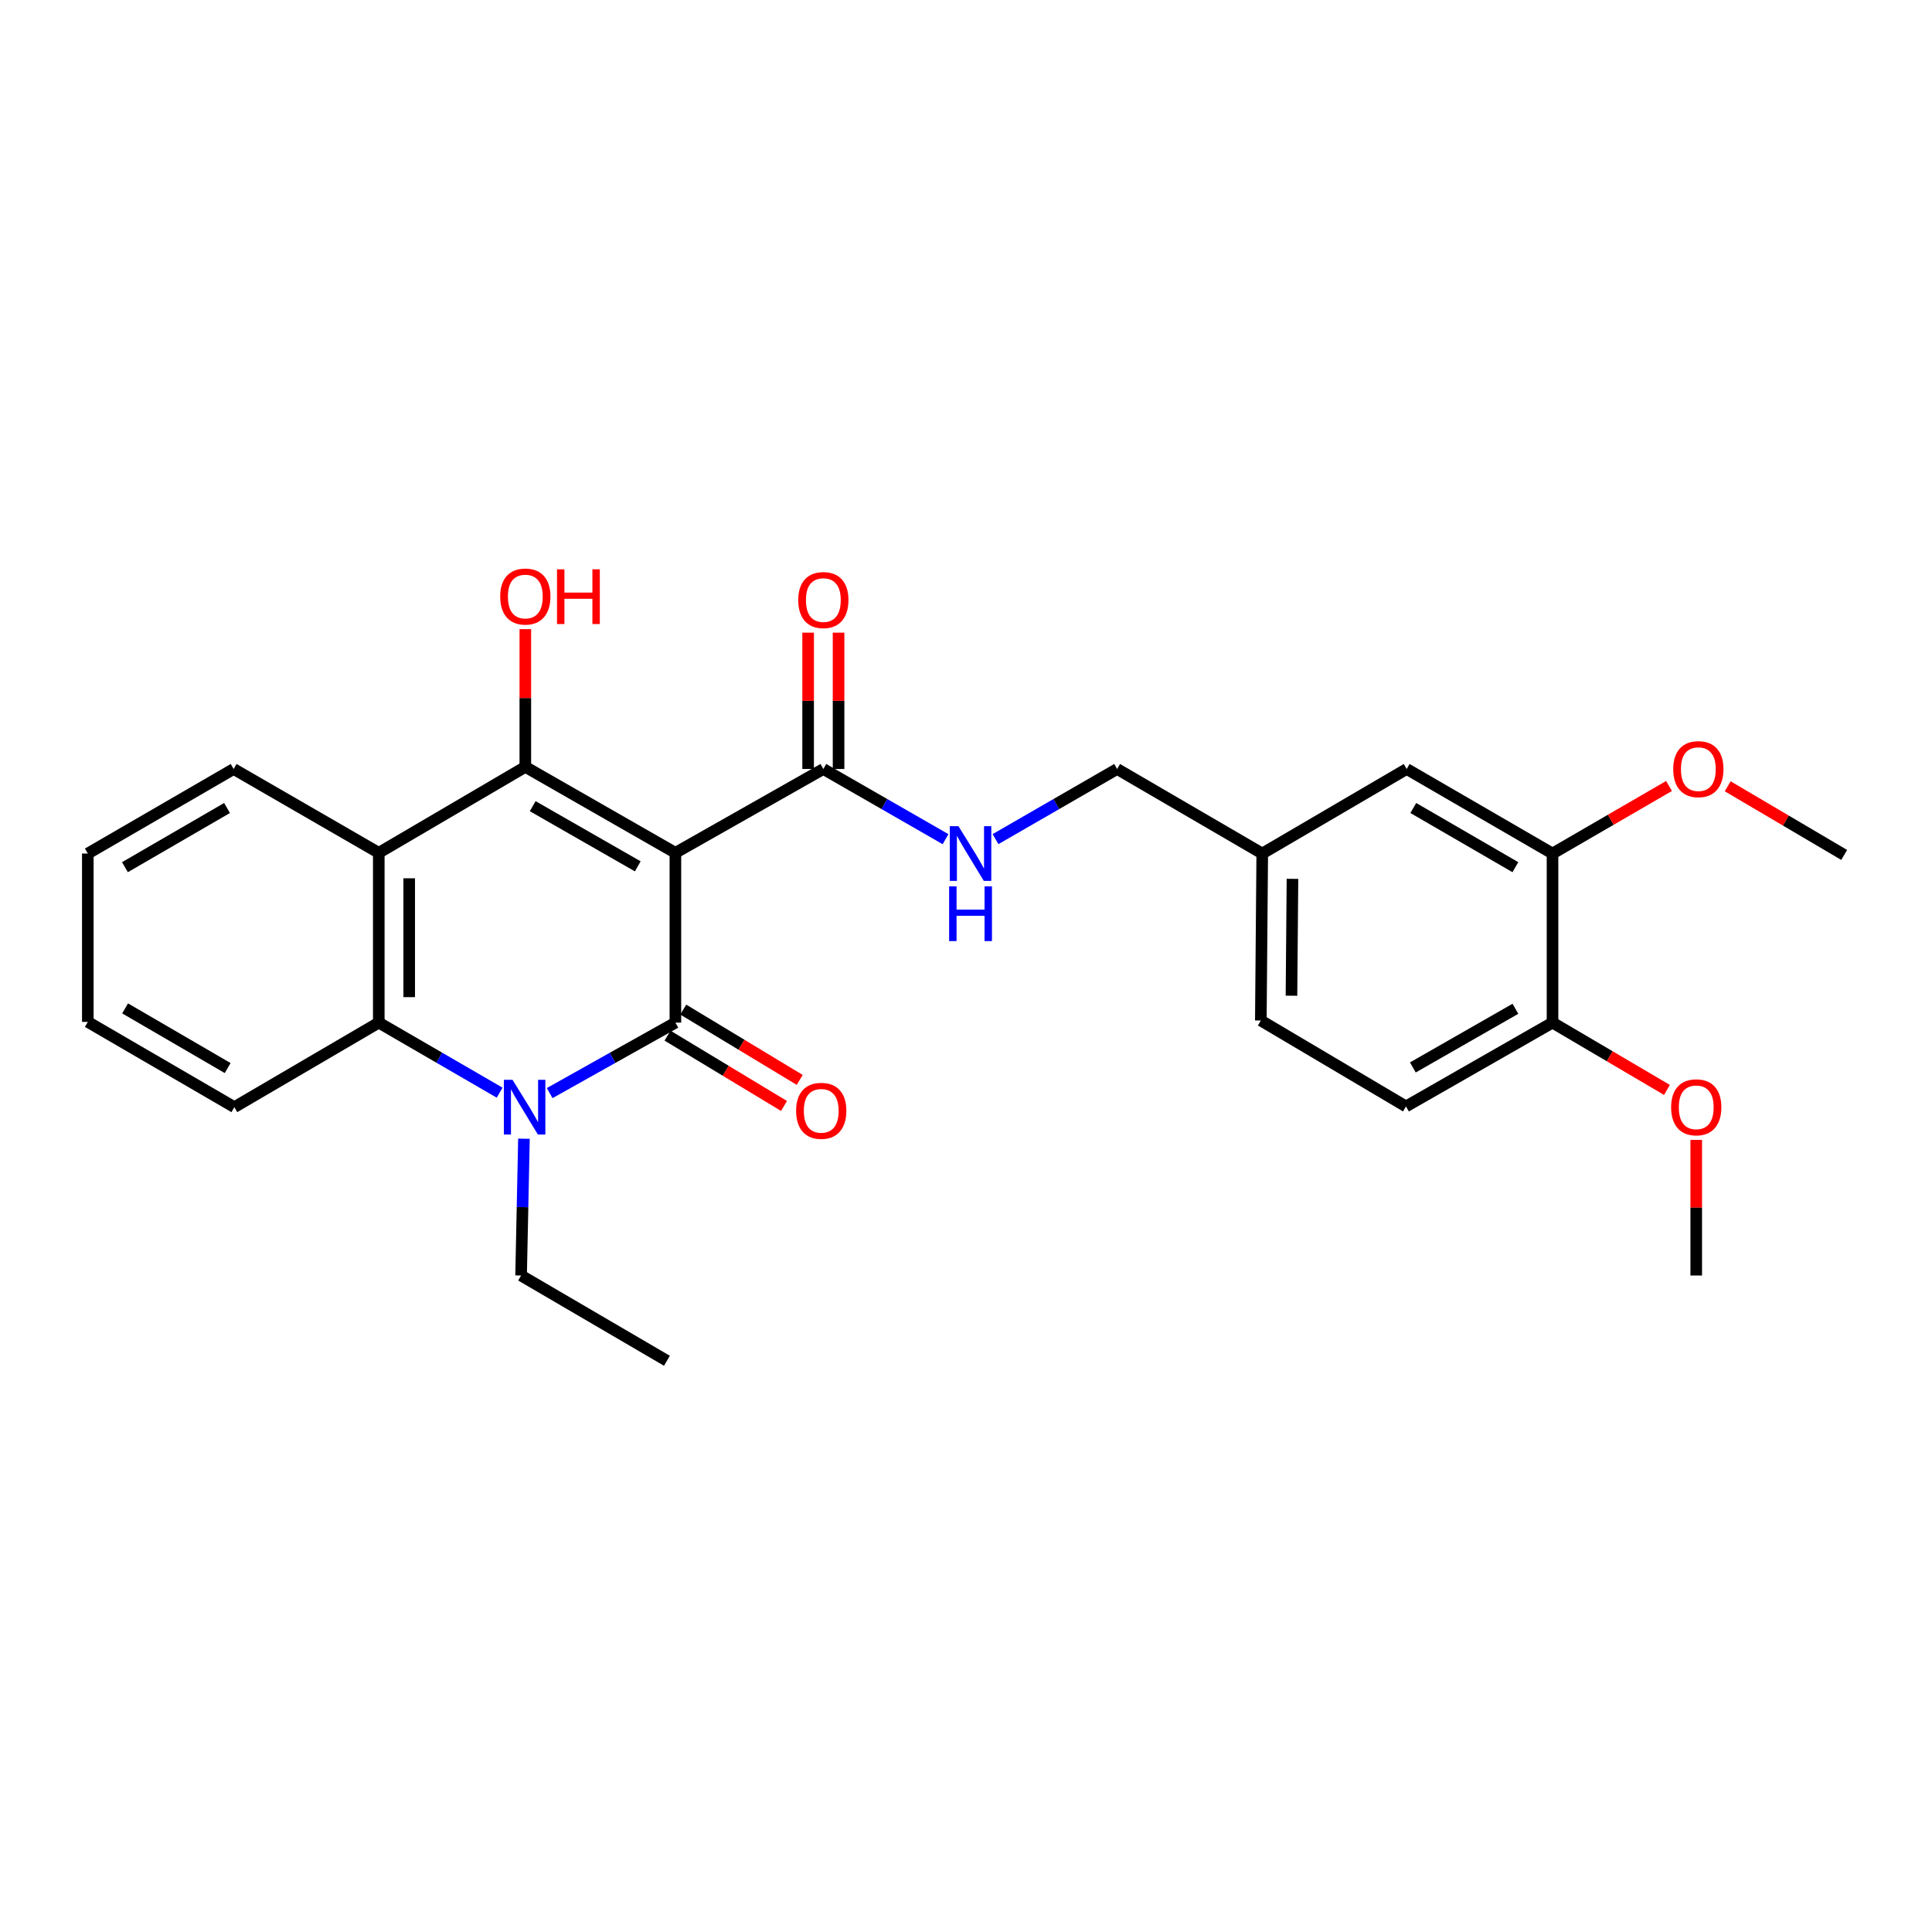 <?xml version='1.0' encoding='iso-8859-1'?>
<svg version='1.1' baseProfile='full'
              xmlns='http://www.w3.org/2000/svg'
                      xmlns:rdkit='http://www.rdkit.org/xml'
                      xmlns:xlink='http://www.w3.org/1999/xlink'
                  xml:space='preserve'
width='1000px' height='1000px' viewBox='0 0 1000 1000'>
<!-- END OF HEADER -->
<rect style='opacity:1.0;fill:#FFFFFF;stroke:none' width='1000' height='1000' x='0' y='0'> </rect>
<path class='bond-0' d='M 349.585,441.422 L 349.585,529.305' style='fill:none;fill-rule:evenodd;stroke:#000000;stroke-width:6px;stroke-linecap:butt;stroke-linejoin:miter;stroke-opacity:1' />
<path class='bond-1' d='M 349.585,441.422 L 271.905,396.933' style='fill:none;fill-rule:evenodd;stroke:#000000;stroke-width:6px;stroke-linecap:butt;stroke-linejoin:miter;stroke-opacity:1' />
<path class='bond-1' d='M 330.104,448.417 L 275.729,417.275' style='fill:none;fill-rule:evenodd;stroke:#000000;stroke-width:6px;stroke-linecap:butt;stroke-linejoin:miter;stroke-opacity:1' />
<path class='bond-5' d='M 349.585,441.422 L 426.162,398.027' style='fill:none;fill-rule:evenodd;stroke:#000000;stroke-width:6px;stroke-linecap:butt;stroke-linejoin:miter;stroke-opacity:1' />
<path class='bond-2' d='M 349.585,529.305 L 317.049,547.544' style='fill:none;fill-rule:evenodd;stroke:#000000;stroke-width:6px;stroke-linecap:butt;stroke-linejoin:miter;stroke-opacity:1' />
<path class='bond-2' d='M 317.049,547.544 L 284.514,565.783' style='fill:none;fill-rule:evenodd;stroke:#0000FF;stroke-width:6px;stroke-linecap:butt;stroke-linejoin:miter;stroke-opacity:1' />
<path class='bond-7' d='M 345.514,536.047 L 375.653,554.244' style='fill:none;fill-rule:evenodd;stroke:#000000;stroke-width:6px;stroke-linecap:butt;stroke-linejoin:miter;stroke-opacity:1' />
<path class='bond-7' d='M 375.653,554.244 L 405.793,572.441' style='fill:none;fill-rule:evenodd;stroke:#FF0000;stroke-width:6px;stroke-linecap:butt;stroke-linejoin:miter;stroke-opacity:1' />
<path class='bond-7' d='M 353.655,522.563 L 383.795,540.759' style='fill:none;fill-rule:evenodd;stroke:#000000;stroke-width:6px;stroke-linecap:butt;stroke-linejoin:miter;stroke-opacity:1' />
<path class='bond-7' d='M 383.795,540.759 L 413.934,558.956' style='fill:none;fill-rule:evenodd;stroke:#FF0000;stroke-width:6px;stroke-linecap:butt;stroke-linejoin:miter;stroke-opacity:1' />
<path class='bond-3' d='M 271.905,396.933 L 196.054,441.422' style='fill:none;fill-rule:evenodd;stroke:#000000;stroke-width:6px;stroke-linecap:butt;stroke-linejoin:miter;stroke-opacity:1' />
<path class='bond-12' d='M 271.905,396.933 L 271.905,361.291' style='fill:none;fill-rule:evenodd;stroke:#000000;stroke-width:6px;stroke-linecap:butt;stroke-linejoin:miter;stroke-opacity:1' />
<path class='bond-12' d='M 271.905,361.291 L 271.905,325.649' style='fill:none;fill-rule:evenodd;stroke:#FF0000;stroke-width:6px;stroke-linecap:butt;stroke-linejoin:miter;stroke-opacity:1' />
<path class='bond-14' d='M 271.196,589.397 L 270.456,624.802' style='fill:none;fill-rule:evenodd;stroke:#0000FF;stroke-width:6px;stroke-linecap:butt;stroke-linejoin:miter;stroke-opacity:1' />
<path class='bond-14' d='M 270.456,624.802 L 269.717,660.206' style='fill:none;fill-rule:evenodd;stroke:#000000;stroke-width:6px;stroke-linecap:butt;stroke-linejoin:miter;stroke-opacity:1' />
<path class='bond-27' d='M 258.616,565.568 L 227.335,547.436' style='fill:none;fill-rule:evenodd;stroke:#0000FF;stroke-width:6px;stroke-linecap:butt;stroke-linejoin:miter;stroke-opacity:1' />
<path class='bond-27' d='M 227.335,547.436 L 196.054,529.305' style='fill:none;fill-rule:evenodd;stroke:#000000;stroke-width:6px;stroke-linecap:butt;stroke-linejoin:miter;stroke-opacity:1' />
<path class='bond-4' d='M 196.054,441.422 L 196.054,529.305' style='fill:none;fill-rule:evenodd;stroke:#000000;stroke-width:6px;stroke-linecap:butt;stroke-linejoin:miter;stroke-opacity:1' />
<path class='bond-4' d='M 211.805,454.604 L 211.805,516.122' style='fill:none;fill-rule:evenodd;stroke:#000000;stroke-width:6px;stroke-linecap:butt;stroke-linejoin:miter;stroke-opacity:1' />
<path class='bond-17' d='M 196.054,441.422 L 120.938,398.027' style='fill:none;fill-rule:evenodd;stroke:#000000;stroke-width:6px;stroke-linecap:butt;stroke-linejoin:miter;stroke-opacity:1' />
<path class='bond-20' d='M 196.054,529.305 L 121.297,573.058' style='fill:none;fill-rule:evenodd;stroke:#000000;stroke-width:6px;stroke-linecap:butt;stroke-linejoin:miter;stroke-opacity:1' />
<path class='bond-6' d='M 426.162,398.027 L 457.79,416.193' style='fill:none;fill-rule:evenodd;stroke:#000000;stroke-width:6px;stroke-linecap:butt;stroke-linejoin:miter;stroke-opacity:1' />
<path class='bond-6' d='M 457.79,416.193 L 489.417,434.359' style='fill:none;fill-rule:evenodd;stroke:#0000FF;stroke-width:6px;stroke-linecap:butt;stroke-linejoin:miter;stroke-opacity:1' />
<path class='bond-10' d='M 434.037,398.027 L 434.037,362.743' style='fill:none;fill-rule:evenodd;stroke:#000000;stroke-width:6px;stroke-linecap:butt;stroke-linejoin:miter;stroke-opacity:1' />
<path class='bond-10' d='M 434.037,362.743 L 434.037,327.459' style='fill:none;fill-rule:evenodd;stroke:#FF0000;stroke-width:6px;stroke-linecap:butt;stroke-linejoin:miter;stroke-opacity:1' />
<path class='bond-10' d='M 418.286,398.027 L 418.286,362.743' style='fill:none;fill-rule:evenodd;stroke:#000000;stroke-width:6px;stroke-linecap:butt;stroke-linejoin:miter;stroke-opacity:1' />
<path class='bond-10' d='M 418.286,362.743 L 418.286,327.459' style='fill:none;fill-rule:evenodd;stroke:#FF0000;stroke-width:6px;stroke-linecap:butt;stroke-linejoin:miter;stroke-opacity:1' />
<path class='bond-16' d='M 515.284,434.331 L 546.753,416.179' style='fill:none;fill-rule:evenodd;stroke:#0000FF;stroke-width:6px;stroke-linecap:butt;stroke-linejoin:miter;stroke-opacity:1' />
<path class='bond-16' d='M 546.753,416.179 L 578.222,398.027' style='fill:none;fill-rule:evenodd;stroke:#000000;stroke-width:6px;stroke-linecap:butt;stroke-linejoin:miter;stroke-opacity:1' />
<path class='bond-8' d='M 803.579,441.789 L 728.095,398.027' style='fill:none;fill-rule:evenodd;stroke:#000000;stroke-width:6px;stroke-linecap:butt;stroke-linejoin:miter;stroke-opacity:1' />
<path class='bond-8' d='M 784.356,448.851 L 731.518,418.218' style='fill:none;fill-rule:evenodd;stroke:#000000;stroke-width:6px;stroke-linecap:butt;stroke-linejoin:miter;stroke-opacity:1' />
<path class='bond-19' d='M 803.579,441.789 L 833.73,424.309' style='fill:none;fill-rule:evenodd;stroke:#000000;stroke-width:6px;stroke-linecap:butt;stroke-linejoin:miter;stroke-opacity:1' />
<path class='bond-19' d='M 833.73,424.309 L 863.881,406.828' style='fill:none;fill-rule:evenodd;stroke:#FF0000;stroke-width:6px;stroke-linecap:butt;stroke-linejoin:miter;stroke-opacity:1' />
<path class='bond-29' d='M 803.579,441.789 L 803.579,529.305' style='fill:none;fill-rule:evenodd;stroke:#000000;stroke-width:6px;stroke-linecap:butt;stroke-linejoin:miter;stroke-opacity:1' />
<path class='bond-9' d='M 803.579,529.305 L 727.728,572.691' style='fill:none;fill-rule:evenodd;stroke:#000000;stroke-width:6px;stroke-linecap:butt;stroke-linejoin:miter;stroke-opacity:1' />
<path class='bond-9' d='M 784.38,522.14 L 731.285,552.51' style='fill:none;fill-rule:evenodd;stroke:#000000;stroke-width:6px;stroke-linecap:butt;stroke-linejoin:miter;stroke-opacity:1' />
<path class='bond-21' d='M 803.579,529.305 L 833.195,546.724' style='fill:none;fill-rule:evenodd;stroke:#000000;stroke-width:6px;stroke-linecap:butt;stroke-linejoin:miter;stroke-opacity:1' />
<path class='bond-21' d='M 833.195,546.724 L 862.811,564.143' style='fill:none;fill-rule:evenodd;stroke:#FF0000;stroke-width:6px;stroke-linecap:butt;stroke-linejoin:miter;stroke-opacity:1' />
<path class='bond-11' d='M 728.095,398.027 L 653.338,441.789' style='fill:none;fill-rule:evenodd;stroke:#000000;stroke-width:6px;stroke-linecap:butt;stroke-linejoin:miter;stroke-opacity:1' />
<path class='bond-13' d='M 727.728,572.691 L 652.603,528.211' style='fill:none;fill-rule:evenodd;stroke:#000000;stroke-width:6px;stroke-linecap:butt;stroke-linejoin:miter;stroke-opacity:1' />
<path class='bond-24' d='M 269.717,660.206 L 345.2,704.336' style='fill:none;fill-rule:evenodd;stroke:#000000;stroke-width:6px;stroke-linecap:butt;stroke-linejoin:miter;stroke-opacity:1' />
<path class='bond-15' d='M 653.338,441.789 L 578.222,398.027' style='fill:none;fill-rule:evenodd;stroke:#000000;stroke-width:6px;stroke-linecap:butt;stroke-linejoin:miter;stroke-opacity:1' />
<path class='bond-18' d='M 653.338,441.789 L 652.603,528.211' style='fill:none;fill-rule:evenodd;stroke:#000000;stroke-width:6px;stroke-linecap:butt;stroke-linejoin:miter;stroke-opacity:1' />
<path class='bond-18' d='M 668.979,454.886 L 668.464,515.381' style='fill:none;fill-rule:evenodd;stroke:#000000;stroke-width:6px;stroke-linecap:butt;stroke-linejoin:miter;stroke-opacity:1' />
<path class='bond-25' d='M 120.938,398.027 L 45.455,441.789' style='fill:none;fill-rule:evenodd;stroke:#000000;stroke-width:6px;stroke-linecap:butt;stroke-linejoin:miter;stroke-opacity:1' />
<path class='bond-25' d='M 117.516,418.218 L 64.677,448.851' style='fill:none;fill-rule:evenodd;stroke:#000000;stroke-width:6px;stroke-linecap:butt;stroke-linejoin:miter;stroke-opacity:1' />
<path class='bond-22' d='M 894.253,406.98 L 924.399,424.748' style='fill:none;fill-rule:evenodd;stroke:#FF0000;stroke-width:6px;stroke-linecap:butt;stroke-linejoin:miter;stroke-opacity:1' />
<path class='bond-22' d='M 924.399,424.748 L 954.545,442.515' style='fill:none;fill-rule:evenodd;stroke:#000000;stroke-width:6px;stroke-linecap:butt;stroke-linejoin:miter;stroke-opacity:1' />
<path class='bond-28' d='M 121.297,573.058 L 45.455,528.937' style='fill:none;fill-rule:evenodd;stroke:#000000;stroke-width:6px;stroke-linecap:butt;stroke-linejoin:miter;stroke-opacity:1' />
<path class='bond-28' d='M 117.841,552.825 L 64.751,521.94' style='fill:none;fill-rule:evenodd;stroke:#000000;stroke-width:6px;stroke-linecap:butt;stroke-linejoin:miter;stroke-opacity:1' />
<path class='bond-23' d='M 877.968,589.997 L 877.968,625.101' style='fill:none;fill-rule:evenodd;stroke:#FF0000;stroke-width:6px;stroke-linecap:butt;stroke-linejoin:miter;stroke-opacity:1' />
<path class='bond-23' d='M 877.968,625.101 L 877.968,660.206' style='fill:none;fill-rule:evenodd;stroke:#000000;stroke-width:6px;stroke-linecap:butt;stroke-linejoin:miter;stroke-opacity:1' />
<path class='bond-26' d='M 45.455,441.789 L 45.455,528.937' style='fill:none;fill-rule:evenodd;stroke:#000000;stroke-width:6px;stroke-linecap:butt;stroke-linejoin:miter;stroke-opacity:1' />
<path  class='atom-3' d='M 265.277 558.898
L 274.557 573.898
Q 275.477 575.378, 276.957 578.058
Q 278.437 580.738, 278.517 580.898
L 278.517 558.898
L 282.277 558.898
L 282.277 587.218
L 278.397 587.218
L 268.437 570.818
Q 267.277 568.898, 266.037 566.698
Q 264.837 564.498, 264.477 563.818
L 264.477 587.218
L 260.797 587.218
L 260.797 558.898
L 265.277 558.898
' fill='#0000FF'/>
<path  class='atom-7' d='M 496.094 427.629
L 505.374 442.629
Q 506.294 444.109, 507.774 446.789
Q 509.254 449.469, 509.334 449.629
L 509.334 427.629
L 513.094 427.629
L 513.094 455.949
L 509.214 455.949
L 499.254 439.549
Q 498.094 437.629, 496.854 435.429
Q 495.654 433.229, 495.294 432.549
L 495.294 455.949
L 491.614 455.949
L 491.614 427.629
L 496.094 427.629
' fill='#0000FF'/>
<path  class='atom-7' d='M 491.274 458.781
L 495.114 458.781
L 495.114 470.821
L 509.594 470.821
L 509.594 458.781
L 513.434 458.781
L 513.434 487.101
L 509.594 487.101
L 509.594 474.021
L 495.114 474.021
L 495.114 487.101
L 491.274 487.101
L 491.274 458.781
' fill='#0000FF'/>
<path  class='atom-8' d='M 412.068 574.958
Q 412.068 568.158, 415.428 564.358
Q 418.788 560.558, 425.068 560.558
Q 431.348 560.558, 434.708 564.358
Q 438.068 568.158, 438.068 574.958
Q 438.068 581.838, 434.668 585.758
Q 431.268 589.638, 425.068 589.638
Q 418.828 589.638, 415.428 585.758
Q 412.068 581.878, 412.068 574.958
M 425.068 586.438
Q 429.388 586.438, 431.708 583.558
Q 434.068 580.638, 434.068 574.958
Q 434.068 569.398, 431.708 566.598
Q 429.388 563.758, 425.068 563.758
Q 420.748 563.758, 418.388 566.558
Q 416.068 569.358, 416.068 574.958
Q 416.068 580.678, 418.388 583.558
Q 420.748 586.438, 425.068 586.438
' fill='#FF0000'/>
<path  class='atom-11' d='M 413.162 310.591
Q 413.162 303.791, 416.522 299.991
Q 419.882 296.191, 426.162 296.191
Q 432.442 296.191, 435.802 299.991
Q 439.162 303.791, 439.162 310.591
Q 439.162 317.471, 435.762 321.391
Q 432.362 325.271, 426.162 325.271
Q 419.922 325.271, 416.522 321.391
Q 413.162 317.511, 413.162 310.591
M 426.162 322.071
Q 430.482 322.071, 432.802 319.191
Q 435.162 316.271, 435.162 310.591
Q 435.162 305.031, 432.802 302.231
Q 430.482 299.391, 426.162 299.391
Q 421.842 299.391, 419.482 302.191
Q 417.162 304.991, 417.162 310.591
Q 417.162 316.311, 419.482 319.191
Q 421.842 322.071, 426.162 322.071
' fill='#FF0000'/>
<path  class='atom-13' d='M 258.905 308.762
Q 258.905 301.962, 262.265 298.162
Q 265.625 294.362, 271.905 294.362
Q 278.185 294.362, 281.545 298.162
Q 284.905 301.962, 284.905 308.762
Q 284.905 315.642, 281.505 319.562
Q 278.105 323.442, 271.905 323.442
Q 265.665 323.442, 262.265 319.562
Q 258.905 315.682, 258.905 308.762
M 271.905 320.242
Q 276.225 320.242, 278.545 317.362
Q 280.905 314.442, 280.905 308.762
Q 280.905 303.202, 278.545 300.402
Q 276.225 297.562, 271.905 297.562
Q 267.585 297.562, 265.225 300.362
Q 262.905 303.162, 262.905 308.762
Q 262.905 314.482, 265.225 317.362
Q 267.585 320.242, 271.905 320.242
' fill='#FF0000'/>
<path  class='atom-13' d='M 288.305 294.682
L 292.145 294.682
L 292.145 306.722
L 306.625 306.722
L 306.625 294.682
L 310.465 294.682
L 310.465 323.002
L 306.625 323.002
L 306.625 309.922
L 292.145 309.922
L 292.145 323.002
L 288.305 323.002
L 288.305 294.682
' fill='#FF0000'/>
<path  class='atom-20' d='M 866.062 398.107
Q 866.062 391.307, 869.422 387.507
Q 872.782 383.707, 879.062 383.707
Q 885.342 383.707, 888.702 387.507
Q 892.062 391.307, 892.062 398.107
Q 892.062 404.987, 888.662 408.907
Q 885.262 412.787, 879.062 412.787
Q 872.822 412.787, 869.422 408.907
Q 866.062 405.027, 866.062 398.107
M 879.062 409.587
Q 883.382 409.587, 885.702 406.707
Q 888.062 403.787, 888.062 398.107
Q 888.062 392.547, 885.702 389.747
Q 883.382 386.907, 879.062 386.907
Q 874.742 386.907, 872.382 389.707
Q 870.062 392.507, 870.062 398.107
Q 870.062 403.827, 872.382 406.707
Q 874.742 409.587, 879.062 409.587
' fill='#FF0000'/>
<path  class='atom-22' d='M 864.968 573.138
Q 864.968 566.338, 868.328 562.538
Q 871.688 558.738, 877.968 558.738
Q 884.248 558.738, 887.608 562.538
Q 890.968 566.338, 890.968 573.138
Q 890.968 580.018, 887.568 583.938
Q 884.168 587.818, 877.968 587.818
Q 871.728 587.818, 868.328 583.938
Q 864.968 580.058, 864.968 573.138
M 877.968 584.618
Q 882.288 584.618, 884.608 581.738
Q 886.968 578.818, 886.968 573.138
Q 886.968 567.578, 884.608 564.778
Q 882.288 561.938, 877.968 561.938
Q 873.648 561.938, 871.288 564.738
Q 868.968 567.538, 868.968 573.138
Q 868.968 578.858, 871.288 581.738
Q 873.648 584.618, 877.968 584.618
' fill='#FF0000'/>
</svg>

